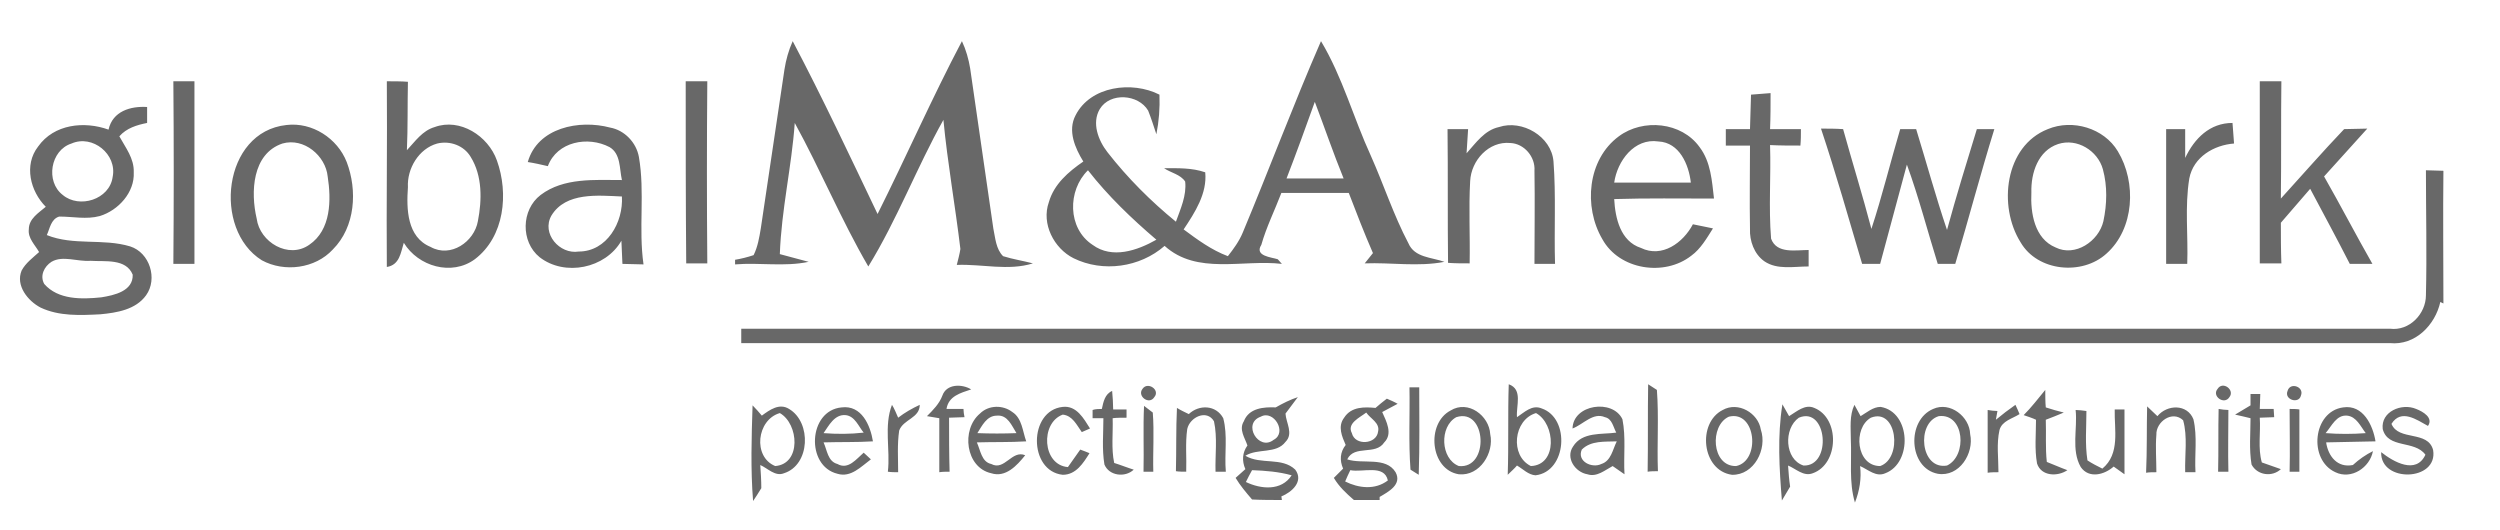 <?xml version="1.0" encoding="utf-8"?>
<!-- Generator: Adobe Illustrator 26.0.2, SVG Export Plug-In . SVG Version: 6.00 Build 0)  -->
<svg version="1.1" id="Layer_1" xmlns="http://www.w3.org/2000/svg" xmlns:xlink="http://www.w3.org/1999/xlink" x="0px" y="0px"
	 viewBox="0 0 486 103" style="enable-background:new 0 0 486 103;" xml:space="preserve">
<g>
	<path style="fill:#686868;" d="M152.5,13.5c0.3-1.9,0.8-3.7,1.6-5.5c5.8,11,11.1,22.3,16.5,33.6C176.2,30.4,181.2,19,187,8
		c0.8,1.7,1.3,3.5,1.6,5.3c1.5,10.4,3,20.7,4.5,31.1c0.4,1.9,0.5,4,1.9,5.4c1.9,0.6,3.9,0.9,5.8,1.4c-4.8,1.5-9.9,0.1-14.8,0.3
		c0.2-0.8,0.6-2.3,0.7-3.1c-1-8.4-2.5-16.7-3.3-25.1c-5.2,9.3-9,19.4-14.6,28.5c-5.3-9.1-9.3-18.8-14.3-27.9
		c-0.6,8.5-2.6,16.9-2.9,25.5c1.9,0.5,3.8,1,5.6,1.5c-4.7,1-9.6,0.1-14.3,0.5c0-0.2,0-0.7,0-0.9c1.2-0.2,2.4-0.5,3.6-0.9
		c0.8-1.6,1.1-3.4,1.4-5.2C149.4,34.1,151,23.8,152.5,13.5 M256.8,8c4.2,7,6.3,14.9,9.7,22.3c2.5,5.6,4.4,11.5,7.3,17
		c1.2,2.8,4.5,2.7,7,3.6c-5.1,1-10.4,0.1-15.5,0.3c0.4-0.5,1.2-1.5,1.6-2c-1.7-3.9-3.2-7.8-4.7-11.7c-4.4,0-8.7,0-13.1,0
		c-1.3,3.4-2.9,6.6-3.9,10.1c-1.4,2.2,2,2.4,3.2,2.8c0.2,0.2,0.6,0.7,0.8,0.9c-7.6-0.9-16.5,2.2-22.8-3.5c-4.8,4.2-12,5.2-17.7,2.4
		c-3.8-1.9-6.3-6.7-4.8-10.9c1-3.5,3.8-5.9,6.7-7.9c-1.6-2.6-3.1-6-1.5-9c2.9-5.7,11-6.7,16.3-4c0.1,2.6-0.1,5.2-0.6,7.7
		c-0.5-1.5-1-3.1-1.6-4.6c-1.9-3.2-7.4-3.6-9.4-0.3c-1.6,2.7-0.3,6.1,1.5,8.4c3.9,5,8.4,9.5,13.3,13.5c0.9-2.5,2.1-5.1,1.8-7.8
		c-0.9-1.4-2.8-1.7-4.1-2.6c2.7,0,5.4-0.1,8,0.8c0.4,4.1-2,7.8-4.2,11.1c2.7,2,5.4,4,8.6,5.2c1.1-1.4,2.2-2.9,2.9-4.6
		C246.7,33,251.4,20.4,256.8,8 M255.6,19.8c-1.8,5-3.6,10-5.5,14.9c3.7,0,7.4,0,11.1,0C259.2,29.8,257.5,24.8,255.6,19.8
		 M212.4,47.6c3.8,2.8,8.7,1.1,12.4-1c-4.8-4.1-9.4-8.5-13.3-13.5C207.5,37,207.5,44.4,212.4,47.6 M33.7,15.8c1.4,0,2.8,0,4.1,0
		c0,11.8,0,23.7,0,35.5c-1.4,0-2.8,0-4.1,0C33.8,39.5,33.8,27.6,33.7,15.8 M133.3,15.8c1.4,0,2.8,0,4.2,0c-0.1,11.8-0.1,23.6,0,35.4
		c-1.4,0-2.8,0-4.1,0C133.3,39.5,133.3,27.6,133.3,15.8 M439.3,15.8c1.4,0,2.8,0,4.2,0c-0.1,7.6,0,15.2-0.1,22.8
		c4.1-4.5,8.1-9.1,12.3-13.5c1.5,0,3-0.1,4.5-0.1c-2.8,3.1-5.6,6.2-8.4,9.3c3.2,5.6,6.2,11.4,9.4,17c-1.5,0-2.9,0-4.4,0
		c-2.5-4.9-5.1-9.7-7.7-14.6c-1.9,2.2-3.8,4.4-5.7,6.6c0,2.6,0,5.3,0.1,7.9c-1.4,0-2.8,0-4.2,0C439.3,39.5,439.3,27.6,439.3,15.8
		 M75.2,15.8c1,0,3.1,0,4.1,0.1c-0.1,4.4,0,8.9-0.2,13.3c1.6-1.7,3-3.8,5.4-4.5c4.9-1.8,10.4,1.7,12.1,6.5
		c2.3,6.4,1.5,14.8-4.3,19.2c-4.5,3.3-11,1.4-13.8-3.2c-0.6,1.9-0.8,4.3-3.3,4.7C75.1,39.9,75.3,27.8,75.2,15.8 M85,27.9
		c-3.6,1-5.9,4.9-5.7,8.5c-0.3,4.2-0.2,9.7,4.4,11.6c3.9,2.2,8.5-1,9.2-5c0.8-4.1,0.9-8.8-1.4-12.5C90.2,28.3,87.5,27.3,85,27.9
		 M340.4,18.4c1.3-0.1,2.6-0.2,3.8-0.3c0,2.3,0,4.7-0.1,7c2,0,4,0,6,0c0,1.1,0,2.1-0.1,3.2c-2,0-4,0-5.9-0.1
		c0.2,6.1-0.3,12.1,0.2,18.2c1.1,3,4.8,2.2,7.3,2.2c0,0.8,0,2.4,0,3.2c-2.9,0-6.1,0.7-8.6-1c-2-1.4-2.9-4-2.8-6.3
		c-0.1-5.4,0-10.8,0-16.2c-1.6,0-3.2,0-4.7,0c0-0.8,0-2.4,0-3.2c1.6,0,3.2,0,4.7,0C340.3,22.8,340.3,20.6,340.4,18.4 M21.1,25.2
		c0.8-3.6,4.3-4.6,7.5-4.4c0,0.8,0,2.3,0,3.1c-2,0.4-4,1-5.4,2.6c1.2,2.2,2.9,4.3,2.8,7c0.2,3.9-3,7.4-6.6,8.5
		c-2.6,0.7-5.2,0.1-7.9,0.1c-1.6,0.5-1.8,2.3-2.4,3.6c5.2,2.1,10.9,0.6,16.2,2.2c3.8,1.2,5.4,6.3,3.1,9.5c-2,2.8-5.7,3.4-8.9,3.7
		c-3.9,0.2-8,0.4-11.6-1.3c-2.5-1.3-4.9-4.3-3.7-7.2c0.8-1.5,2.2-2.5,3.4-3.6c-0.8-1.4-2.2-2.7-2-4.4c0-2.1,1.9-3.2,3.3-4.4
		c-3-3-4.3-8.1-1.5-11.7C10.5,24.1,16.4,23.5,21.1,25.2 M13.9,27.9c-4.1,1.3-5.1,7.4-1.7,10c3.2,2.7,9.1,0.9,9.7-3.5
		C22.8,30,18,26.1,13.9,27.9 M10,50.9c-1.4,0.9-2.3,2.7-1.4,4.3c2.7,3.1,7.3,3,11.1,2.6c2.5-0.4,6.2-1.2,6.1-4.4
		c-1.3-3.2-5.4-2.5-8.2-2.7C15,50.9,12.2,49.6,10,50.9 M55.7,24.3c5-0.6,9.9,2.6,11.7,7.2c2.1,5.5,1.7,12.6-2.7,17
		c-3.4,3.7-9.4,4.5-13.8,2.1C41.3,44.6,43.3,25.6,55.7,24.3 M54.9,27.9c-5.9,2-6.2,9.5-5,14.6c0.6,4.6,6.2,7.9,10.2,5.1
		c4.3-2.9,4.3-8.8,3.6-13.3C63.3,30.3,59.1,26.7,54.9,27.9 M102.6,31.5c1.9-6.7,10-8.3,16-6.7c2.8,0.5,5.1,2.9,5.6,5.7
		c1.2,6.9-0.1,13.9,0.9,20.9c-1,0-3.1-0.1-4.1-0.1c-0.1-1.5-0.1-3-0.2-4.5c-3.1,5.4-11,7-15.9,3.2c-3.7-3-3.6-9.2,0.2-12.1
		c4.5-3.4,10.5-2.9,15.8-2.9c-0.5-2.2-0.2-5.1-2.4-6.4c-4.2-2.2-10.2-1.1-12,3.7C105.2,32,103.9,31.7,102.6,31.5 M107.2,41.9
		c-2,3.5,1.6,7.6,5.3,7c5.5,0,8.7-5.7,8.4-10.7C116.3,38,110,37.3,107.2,41.9 M281.4,25.1c1.3,0,2.7,0,4,0c-0.1,1.5-0.2,3.1-0.3,4.7
		c1.8-2,3.5-4.5,6.3-5.1c4.5-1.5,10.2,1.8,10.6,6.7c0.5,6.6,0.1,13.3,0.3,19.9c-1.3,0-2.6,0-4,0c0-6,0.1-12,0-18.1
		c0.2-2.7-2-5.3-4.7-5.4c-4.2-0.4-7.6,3.4-7.8,7.4c-0.3,5.3,0,10.7-0.1,16c-1.4,0-2.8,0-4.2-0.1C281.4,42.5,281.5,33.8,281.4,25.1
		 M314.7,26.5c4.7-3.5,12.2-2.8,15.7,2.1c2.2,2.9,2.4,6.6,2.8,10c-6.5,0-13-0.1-19.4,0.1c0.2,3.7,1.2,8.2,5.2,9.5
		c4.1,2,8.2-1,10.1-4.6c1.3,0.3,2.6,0.5,3.9,0.8c-1.2,1.9-2.4,4-4.2,5.3c-5.2,4.1-14,2.8-17.3-3.2C307.8,40.2,308.6,31,314.7,26.5
		 M313.8,35.5c5,0,10,0,14.9,0c-0.4-3.5-2.2-7.8-6.3-8C317.7,26.8,314.4,31.3,313.8,35.5 M398.1,25.1c4.8-2,10.9-0.2,13.6,4.3
		c3.7,6.1,3.2,15.1-2.2,19.9c-4.7,4.3-13.4,3.5-16.7-2.2C388.4,40.1,389.7,28.4,398.1,25.1 M400.1,28c-3.9,1.3-5.3,5.6-5.2,9.4
		c-0.2,4,0.6,9,4.7,10.7c3.8,1.9,8.4-1.2,9.3-5.1c0.7-3.3,0.8-6.8-0.1-10.1C407.8,29.3,403.8,26.8,400.1,28 M424.8,30.7
		c1.8-3.8,4.8-6.8,9.2-6.8c0.1,1.3,0.2,2.7,0.3,4c-3.9,0.3-7.9,2.6-8.7,6.8c-0.9,5.5-0.2,11.1-0.4,16.6c-1.4,0-2.8,0-4.1,0
		c0-8.8,0-17.5,0-26.2c0.9,0,2.8,0,3.7,0C424.8,26.9,424.8,28.8,424.8,30.7 M354,25c1.4,0,2.8,0,4.3,0.1c1.8,6.5,3.8,12.9,5.5,19.4
		c2.1-6.4,3.7-13,5.6-19.4c0.8,0,2.3,0,3.1,0c2,6.5,3.8,13.1,6,19.6c1.8-6.6,3.8-13.1,5.8-19.6c0.8,0,2.5,0,3.4,0
		c-2.7,8.7-5,17.5-7.6,26.2c-1.1,0-2.3,0-3.4,0c-2-6.4-3.7-13-6-19.3c-1.7,6.4-3.5,12.9-5.2,19.3c-1.2,0-2.3,0-3.5,0
		C359.4,42.5,356.9,33.7,354,25 M471.6,33.1c0.9,0,2.6,0.1,3.4,0.1c-0.1,8.6,0,17.2,0,25.8l-0.6-0.3c-1,4.5-4.9,8.5-9.8,8
		c-106.9,0-213.7,0-320.5,0c0-0.7,0-2.1,0-2.8c106.8,0,213.7,0,320.5,0c3.8,0.5,7-2.9,7-6.5C471.8,49.3,471.6,41.2,471.6,33.1
		 M183.2,76.9c0.8-2.3,3.8-2.3,5.6-1.2c-2.1,0.7-4.4,1.3-4.8,3.8c0.8,0,2.5,0,3.3,0c0,0.4,0.1,1.2,0.2,1.6c-0.8,0-2.3,0.1-3,0.1
		c0,3.5,0,7,0.1,10.5c-0.5,0-1.5,0-2,0.1c0-3.5,0-7,0-10.5c-0.6-0.1-1.8-0.3-2.4-0.4C181.4,79.7,182.6,78.5,183.2,76.9 M222.1,75.6
		c1-1.5,3.5,0.2,2.3,1.6C223.4,78.8,221,77,222.1,75.6 M274,75.3c0.5,0,1.4,0,1.9,0c0,5.7,0.1,11.3-0.1,17l-1.6-1
		C273.8,85.9,274.1,80.6,274,75.3 M293.3,74.7c2.8,1,1.4,4.2,1.6,6.4c1.4-0.9,2.9-2.5,4.8-1.7c5.6,1.9,4.9,12.3-1.2,13
		c-1.4-0.1-2.4-1.2-3.6-1.9c-0.4,0.5-1.3,1.3-1.8,1.8C293.3,86.4,293.1,80.5,293.3,74.7 M297.6,90.6c5.2-0.2,4.8-8.2,1-10.3
		C294.2,81.6,293.5,88.6,297.6,90.6 M320.4,74.7c0.4,0.3,1.3,0.8,1.7,1.1c0.4,5.3,0,10.6,0.2,15.8c-0.5,0-1.5,0-2,0.1
		C320.4,86.1,320.3,80.4,320.4,74.7 M431.1,75.6c1-1.6,3.4,0.2,2.3,1.6C432.4,78.8,429.9,77,431.1,75.6 M444.7,76
		c0.5-1.8,3.3-0.8,2.6,0.9C446.9,78.6,444,77.7,444.7,76 M214.2,79.5c0.3-1.4,0.6-2.9,2-3.5c0.1,0.9,0.2,2.7,0.2,3.6
		c0.7,0,1.9,0,2.6,0c0,0.4,0,1.2,0,1.6c-0.7,0-2,0-2.7,0.1c0.1,2.9-0.3,5.9,0.3,8.7c1,0.3,2.8,1,3.8,1.3c-1.7,1.6-4.8,1.2-5.7-1
		c-0.5-3-0.2-6-0.2-9c-0.5,0-1.6,0-2.1,0c0-0.4,0-1.2,0-1.6C212.9,79.5,213.8,79.5,214.2,79.5 M393.4,80.7c1.5-1.5,2.8-3.2,4.2-4.9
		c0,0.8,0,2.5,0.1,3.4c0.9,0.3,2.6,0.8,3.5,1c-1.2,0.5-2.4,1-3.5,1.4c0.1,2.7-0.1,5.5,0.2,8.2c1.3,0.5,2.6,1.1,4,1.6
		c-1.9,1.3-5.1,1.2-5.9-1.3c-0.5-2.8-0.2-5.7-0.2-8.5C395.2,81.3,394,80.9,393.4,80.7 M437.5,76.6c0.5,0,1.4,0,1.9,0
		c0,0.7-0.1,2.2-0.1,2.9c0.7,0,2,0,2.7,0c0,0.4,0.1,1.2,0.1,1.6c-0.7,0-2.1,0.1-2.8,0.1c0.2,2.9-0.4,5.9,0.4,8.7
		c0.9,0.3,2.8,1,3.7,1.3c-1.7,1.6-4.6,1.2-5.7-0.9c-0.5-3-0.2-6-0.2-9c-0.7-0.2-2.2-0.5-3-0.7c1-0.6,2-1.2,3-1.8
		C437.5,78.3,437.5,77.2,437.5,76.6 M267.4,79.3c0.7-0.6,1.4-1.2,2.2-1.8c0.5,0.2,1.6,0.7,2.1,1c-1,0.5-2,1.1-3,1.6
		c0.8,1.8,2.1,4.2,0.4,5.9c-1.7,2.6-5.8,0.4-7.2,3.3c3,1,7.5-0.6,9.4,2.5c1.3,2.4-1.4,3.8-3.1,4.8l0,0.6c-1.7,0-3.3,0-5,0
		c-1.5-1.3-2.9-2.6-3.9-4.3c0.5-0.5,1.4-1.4,1.8-1.8c-0.7-1.6-0.6-3.2,0.5-4.6c-0.7-1.6-1.6-3.6-0.3-5.3
		C262.7,79,265.3,79.1,267.4,79.3 M262.8,84.2c0.6,2.5,4.8,2.2,5.1-0.3c0.4-1.7-1.5-2.5-2.3-3.7C264.3,81.2,261.8,82.3,262.8,84.2
		 M261.5,93.6c2.6,1.3,5.8,1.7,8.3-0.2c-0.7-3.2-4.9-1.5-7.3-2C262.2,92,261.7,93.1,261.5,93.6 M174.6,81.2c1.3-1,2.7-1.8,4.2-2.5
		c0,2.6-3.2,2.8-4,5c-0.4,2.7-0.2,5.4-0.2,8.1c-0.5,0-1.5,0-2-0.1c0.5-4.3-0.8-8.9,0.8-13C173.8,79.3,174.3,80.5,174.6,81.2
		 M231.1,80.5c2-1.9,5.3-1.8,6.7,0.8c0.9,3.4,0.2,6.9,0.5,10.4c-0.7,0-1.3,0-2,0c-0.1-3.2,0.4-6.6-0.3-9.8c-1.4-2.4-4.7-0.8-5.2,1.5
		c-0.4,2.8-0.1,5.5-0.2,8.3c-0.5,0-1.5,0-2-0.1c0.1-4.1,0-8.2,0.2-12.3C229.6,79.8,230.3,80.1,231.1,80.5 M248,79.2
		c1.4-0.8,2.8-1.5,4.3-2c-0.6,0.8-1.8,2.4-2.4,3.2c0.1,1.8,1.6,3.9,0,5.5c-1.8,2.4-5.4,1.2-7.8,2.7c3,1.8,7.1,0.2,9.7,2.7
		c1.7,2.3-0.7,4.4-2.7,5.2l0.1,0.7c-1.9,0-3.9,0-5.8-0.1c-1.2-1.4-2.3-2.7-3.2-4.2c0.5-0.4,1.4-1.3,1.9-1.7
		c-0.7-1.6-0.6-3.2,0.4-4.6c-0.5-1.5-1.7-3.1-0.7-4.7C242.8,79.3,245.7,79.1,248,79.2 M245.1,81c-3.7,1.3-0.4,6.8,2.5,4.5
		C250.3,84.1,247.6,79.6,245.1,81 M242.2,93.7c2.9,1.4,6.9,1.8,8.9-1.3c-2.5-0.7-5.1-0.9-7.7-1C243.1,91.9,242.5,93.1,242.2,93.7
		 M347.8,80.9c1.5-0.9,3.1-2.4,4.9-1.6c5,2,4.8,10.9-0.3,12.7c-1.8,0.7-3.3-0.9-4.8-1.5c0.1,1.4,0.2,2.8,0.4,4.1
		c-0.4,0.7-1.2,2-1.6,2.7c-0.5-6.2-0.9-12.5,0.1-18.7L347.8,80.9 M349.7,81.2c-3,2.1-2.8,8.1,0.9,9.3
		C356.2,90.7,355.2,78.9,349.7,81.2 M388,81.6c1.2-1,2.5-2,3.8-2.9c0.2,0.4,0.6,1.3,0.8,1.8c-1.4,0.9-3.4,1.3-3.9,3.1
		c-0.6,2.7-0.2,5.4-0.2,8.2c-0.5,0-1.5,0-2.1,0.1c0-4.1,0-8.1,0-12.2c0.5,0.1,1.4,0.2,1.9,0.2L388,81.6 M463.2,83.4
		c-0.4-3.4,3.7-5.1,6.5-3.9c1.3,0.5,3.4,1.7,2.3,3.3c-2.2-1.2-5.2-3.4-7.1-0.4c1.4,3.4,7.1,1.2,8.1,5.1c1,6.1-10.3,6.4-10.1,0.4
		c2.4,1.9,6.8,4.4,8.6,0.5C469.4,85.5,464.2,87.3,463.2,83.4 M146.4,97.4c-0.5-6.2-0.3-12.4-0.1-18.6c0.5,0.5,1.4,1.5,1.8,2
		c1.5-1.1,3.4-2.5,5.3-1.3c4.4,2.6,4.1,10.9-1,12.5c-1.7,0.7-3.2-1-4.6-1.6c0.1,1.5,0.2,3,0.2,4.5C147.6,95.6,146.8,96.8,146.4,97.4
		 M150.7,90.6c5.1-0.4,4.6-8.2,0.9-10.3C147.1,81.6,146.3,88.8,150.7,90.6 M162.8,92.1c-6.2-1.5-5.7-12.3,0.8-12.9
		c3.9-0.5,5.6,3.5,6.1,6.6c-3.2,0.2-6.4,0.1-9.6,0.2c0.7,1.5,0.8,3.7,2.7,4.2c2.1,1.2,3.7-1,5.1-2.2c0.4,0.4,0.9,0.8,1.4,1.3
		C167.4,90.7,165.4,92.9,162.8,92.1 M160.1,84.2c2.6,0.2,5.2,0.2,7.8-0.1c-1-1.2-1.7-3.2-3.5-3.4C162.2,80.5,161.1,82.8,160.1,84.2
		 M190.5,80.4c1.7-1.7,4.5-1.7,6.3-0.3c1.9,1.2,2,3.8,2.7,5.7c-3.2,0.2-6.4,0.1-9.6,0.2c0.7,1.5,0.9,3.8,2.8,4.2
		c2.6,1.4,4-2.8,6.6-1.7c-1.6,2-3.8,4.4-6.6,3.5C187.7,90.9,186.8,83.5,190.5,80.4 M190,84.2c2.5,0.1,5.1,0.1,7.6,0
		c-0.9-1.4-1.7-3.6-3.8-3.4C191.8,80.8,190.9,82.8,190,84.2 M206.6,92.3c-6.7-0.7-6.7-12.5,0-13.2c2.7-0.3,4.1,2.3,5.3,4.2
		c-0.4,0.2-1.2,0.5-1.6,0.7c-1-1.4-1.8-3.2-3.7-3.4c-4.4,1.6-4,9.8,1,10.2c0.8-1.1,1.6-2.3,2.4-3.4c0.5,0.2,1.4,0.5,1.8,0.7
		C210.6,90,209.2,92.3,206.6,92.3 M222.3,91.7c0.1-4.3-0.1-8.6,0.1-12.8c0.4,0.3,1.3,1,1.7,1.3c0.3,3.8,0,7.7,0.1,11.5
		C223.7,91.7,222.8,91.7,222.3,91.7 M282,79.8c3.4-2.1,7.5,1,7.7,4.6c0.8,3.6-2,8.2-6.1,7.8C278,91.3,277.2,82.3,282,79.8
		 M283.1,81.1c-3.3,1.8-3.1,8.1,0.5,9.5C289.6,91.2,289,79.2,283.1,81.1 M305.7,83.3c0.1-4.7,7.8-5.8,9.7-1.8
		c0.7,3.5,0.2,7.1,0.4,10.7c-0.6-0.4-1.7-1.2-2.3-1.6c-1.5,0.8-3.1,2.2-4.9,1.6c-2.4-0.4-4.3-3.2-2.8-5.4c1.8-2.9,5.6-2.3,8.4-2.7
		c-0.6-1.1-0.8-2.7-2.2-3C309.7,80.1,307.8,82.5,305.7,83.3 M307.5,87.4c-1,2.3,2,3.7,3.8,2.8c1.9-0.6,2.2-2.8,3-4.4
		C312,85.9,309.3,85.6,307.5,87.4 M334.9,79.7c3-1.7,6.9,0.6,7.4,3.8c1.3,3.8-1.3,8.9-5.6,8.8C330.8,91.5,329.9,82.2,334.9,79.7
		 M336.1,81c-3.8,1.7-3.4,9.7,1.4,9.6C342.3,89.6,341.4,79.7,336.1,81 M359.8,85.4c0-2.2-0.3-4.6,0.7-6.7l1.2,2.2
		c1.2-0.7,2.4-1.8,3.9-1.8c5.9,1,6.2,10.9,0.9,12.9c-1.8,0.8-3.3-0.7-4.9-1.4c0.3,2.4-0.1,4.8-1,7.1C359.4,93.7,360,89.5,359.8,85.4
		 M363.7,81.2c-3.5,2-2.9,9.4,1.8,9.4C369.9,89.1,368.8,79.2,363.7,81.2 M375.8,79.5c3.3-1.5,7.1,1.5,7.2,4.9
		c0.8,3.7-2.1,8.4-6.3,7.7C371,91,370.6,81.7,375.8,79.5 M376.9,80.9c-4.4,1.3-3.6,10.5,1.6,9.6C382.5,88.6,381.9,80.3,376.9,80.9
		 M411.1,79.6c0.5,0,1.4,0,1.9,0c0,4.2,0,8.4,0,12.6c-0.7-0.5-1.4-1-2.1-1.5c-1.8,1.6-4.8,2.4-6.4,0.1c-1.9-3.3-0.6-7.5-1-11.1
		c0.5,0,1.5,0.1,2.1,0.2c0,3.2-0.3,6.4,0.2,9.6c0.9,0.6,1.9,1.1,2.9,1.6C412.2,88.2,411,83.5,411.1,79.6 M417.4,79
		c0.5,0.5,1.5,1.4,2,1.9c1.9-2.3,5.8-2.4,7,0.6c0.8,3.4,0.2,6.9,0.4,10.3c-0.5,0-1.5,0-2,0c-0.1-3.4,0.5-6.9-0.4-10.1
		c-2.1-2-5.3,0.3-5.2,2.8c-0.2,2.4,0,4.9,0,7.3c-0.7,0-1.4,0-2,0.1C417.4,87.5,417.3,83.2,417.4,79 M431.3,79.5
		c0.5,0.1,1.4,0.2,1.9,0.2c0,4-0.1,8,0,12c-0.5,0-1.5,0-2,0C431.3,87.6,431.2,83.6,431.3,79.5 M445.1,79.5c0.5,0,1.4,0,1.9,0.1
		c0,4,0,8.1,0,12.1c-0.5,0-1.4,0-1.9,0C445.2,87.7,445.1,83.6,445.1,79.5 M454,91.8c-5.3-2.4-4.4-11.8,1.5-12.6
		c3.9-0.6,5.8,3.5,6.3,6.6c-3.2,0.1-6.4,0.1-9.6,0.2c0.4,2.7,2.2,5,5.2,4.4c1.2-1.1,2.5-2,3.9-2.7C460.7,90.9,457.1,93.3,454,91.8
		 M452.1,84.2c2.6,0.2,5.2,0.2,7.8,0c-1-1.3-1.8-3.2-3.6-3.4C454.2,80.6,453.3,82.8,452.1,84.2L452.1,84.2z"/>
</g>
</svg>
